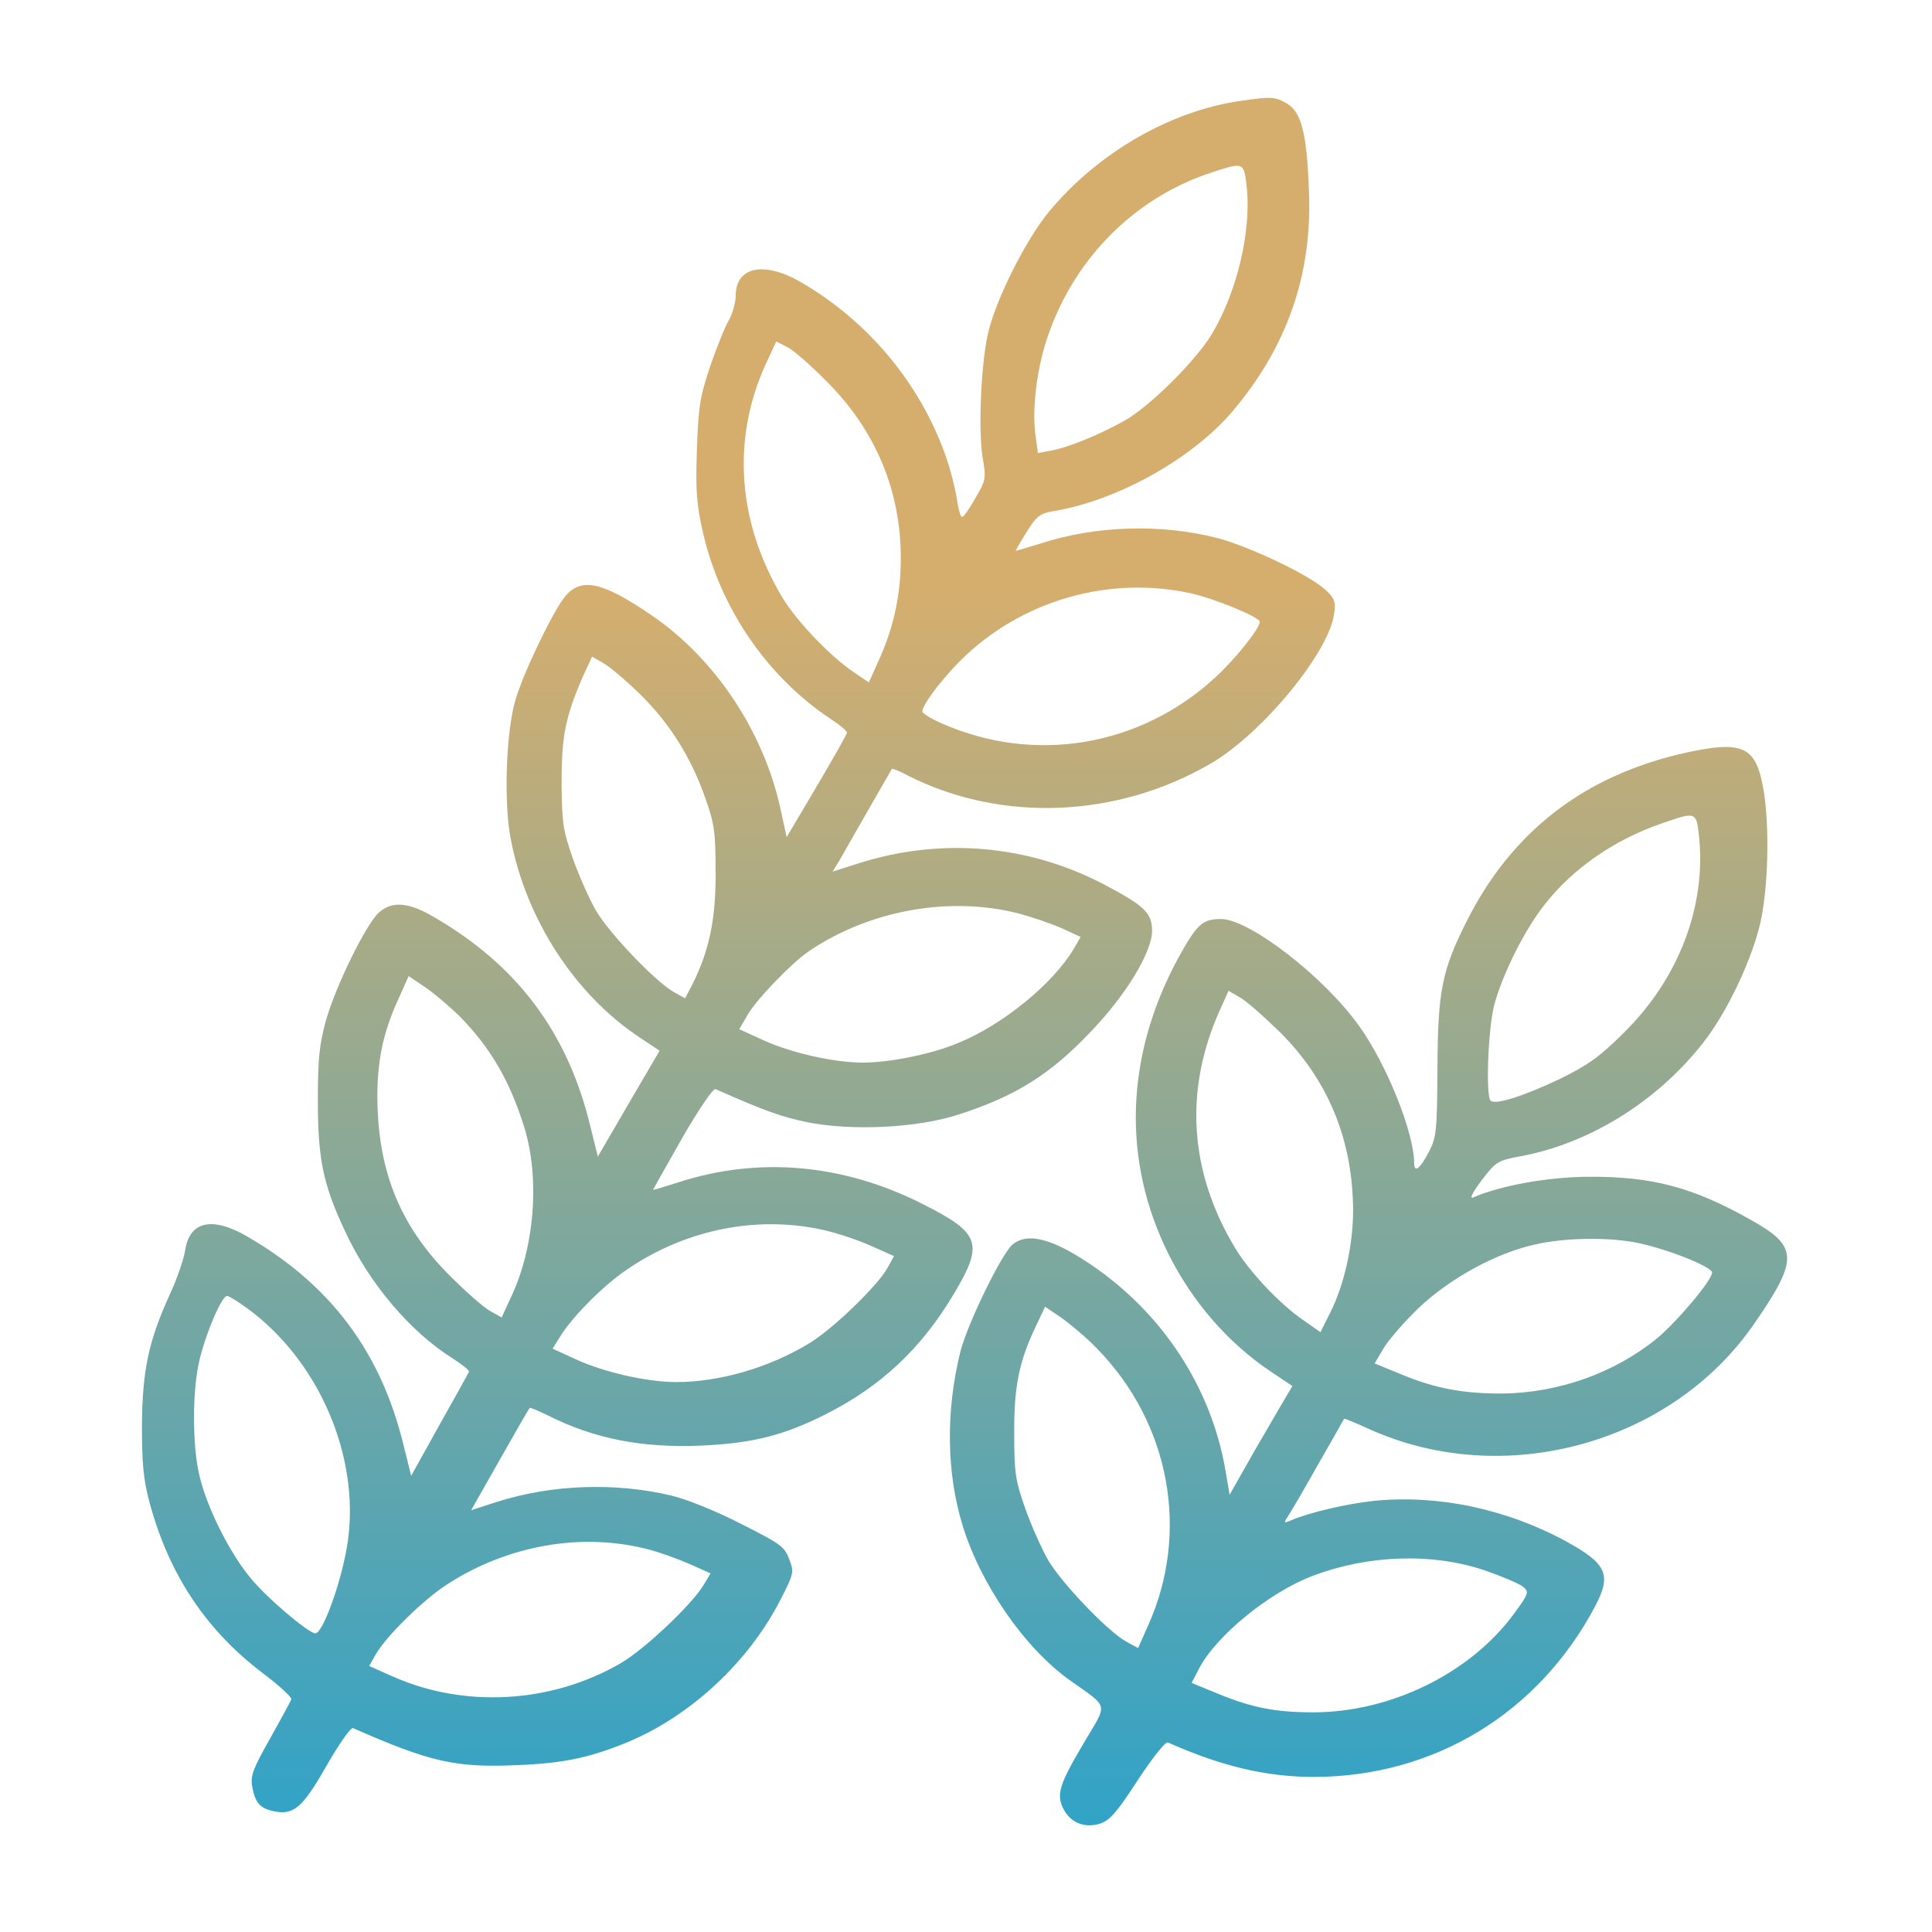 <svg width="200" height="200" viewBox="0 0 200 200" fill="none" xmlns="http://www.w3.org/2000/svg">
<path fill-rule="evenodd" clip-rule="evenodd" d="M108.635 21.856C113.689 15.799 121.084 11.526 128.367 10.448C131.712 9.965 131.972 10.002 133.272 10.745C134.722 11.675 135.279 13.755 135.502 19.738C135.874 28.396 133.235 35.94 127.55 42.629C123.351 47.534 115.621 51.844 109.007 52.922C107.669 53.145 107.298 53.442 106.294 55.04L106.242 55.126C105.634 56.127 105.142 56.937 105.142 57.01C105.142 57.047 106.294 56.712 107.706 56.266C113.429 54.408 120.155 54.185 126.063 55.709C129.408 56.601 135.576 59.536 137.211 61.06C138.177 61.952 138.289 62.286 138.103 63.55C137.583 67.526 130.708 75.887 125.394 79.008C115.696 84.694 103.656 85.177 94.031 80.309C93.14 79.826 92.397 79.528 92.322 79.603C92.304 79.638 92.045 80.088 91.636 80.797C91.196 81.561 90.581 82.626 89.907 83.802C89.248 84.965 88.559 86.168 87.997 87.148C87.482 88.047 87.075 88.758 86.897 89.078L86.191 90.23L88.866 89.376C97.376 86.663 106.369 87.443 114.172 91.494C118.483 93.761 119.263 94.504 119.263 96.362C119.263 98.554 116.55 103.013 112.983 106.729C108.747 111.226 105.105 113.492 99.197 115.388C94.96 116.763 88.198 117.097 83.552 116.168C80.914 115.611 79.279 115.053 74.077 112.749C73.817 112.638 72.367 114.793 70.621 117.803C70.127 118.679 69.656 119.511 69.24 120.246C68.28 121.944 67.611 123.128 67.611 123.154C67.611 123.222 68.567 122.919 69.806 122.528C69.926 122.489 70.05 122.45 70.175 122.411C78.499 119.698 87.269 120.478 95.444 124.603C101.501 127.65 101.872 128.691 98.751 133.93C95.369 139.616 91.17 143.555 85.373 146.453C81.1 148.608 77.793 149.426 72.553 149.649C66.496 149.909 61.517 148.943 56.723 146.528C55.72 146.044 54.865 145.673 54.828 145.747C54.754 145.822 53.379 148.2 51.744 151.098L48.771 156.338L51.409 155.483C57.169 153.662 63.635 153.439 69.469 154.814C71.067 155.186 74.188 156.449 76.715 157.75C80.766 159.794 81.211 160.091 81.695 161.391C82.215 162.766 82.178 162.878 80.84 165.516C77.495 172.094 71.401 177.742 64.712 180.454C60.922 181.978 58.247 182.535 53.639 182.721C47.173 183.018 44.572 182.424 36.545 178.894C36.322 178.782 35.096 180.529 33.795 182.796C31.306 187.18 30.377 187.961 28.259 187.478C26.884 187.18 26.401 186.586 26.103 184.914C25.918 183.799 26.215 183.056 27.961 179.971C29.076 177.965 30.079 176.144 30.154 175.921C30.228 175.698 28.927 174.509 27.255 173.245C21.347 168.786 17.482 162.989 15.476 155.52C14.844 153.142 14.695 151.544 14.695 147.531C14.732 141.845 15.401 138.761 17.594 133.968C18.3 132.444 19.006 130.4 19.154 129.508C19.6 126.387 21.979 125.867 25.695 128.059C34.241 133.039 39.407 139.95 41.748 149.5L42.565 152.77L45.501 147.494C47.136 144.595 48.511 142.106 48.548 141.994C48.622 141.883 47.879 141.288 46.913 140.656C42.454 137.869 38.18 132.816 35.691 127.39C33.424 122.559 32.904 119.921 32.904 113.901C32.904 109.554 33.052 108.179 33.758 105.577C34.799 101.973 37.883 95.693 39.221 94.467C40.596 93.24 42.342 93.389 45.018 94.987C53.565 99.966 58.73 106.878 61.071 116.428L61.888 119.735L65.084 114.236L68.28 108.773L66.162 107.361C59.473 102.902 54.419 95.098 52.858 86.775C52.152 83.17 52.375 75.998 53.304 72.654C54.048 69.904 57.206 63.327 58.507 61.729C60.179 59.759 62.334 60.205 67.351 63.624C74.002 68.12 79.056 75.701 80.803 83.765L81.434 86.663L84.556 81.386C86.265 78.488 87.677 75.998 87.677 75.85C87.677 75.664 86.971 75.069 86.117 74.512C79.502 70.164 74.597 63.067 72.776 55.151C72.107 52.179 71.996 50.878 72.144 46.53C72.293 42.034 72.479 41.031 73.519 37.909C74.188 35.977 75.043 33.822 75.452 33.153C75.823 32.484 76.158 31.332 76.158 30.626C76.158 27.616 79.056 26.984 82.921 29.214C89.87 33.264 95.183 39.619 97.859 47.088C98.379 48.537 98.9 50.618 99.048 51.621C99.197 52.662 99.42 53.517 99.606 53.517C99.754 53.517 100.386 52.625 100.98 51.547C102.058 49.726 102.095 49.503 101.724 47.385C101.241 44.45 101.575 37.203 102.355 34.193C103.284 30.589 106.294 24.68 108.635 21.856ZM125.506 34.491C128.07 30.143 129.519 24.012 129.073 19.478C128.934 18.21 128.86 17.535 128.494 17.281C128.077 16.993 127.282 17.252 125.58 17.806C117.294 20.444 110.791 27.133 108.189 35.68C107.26 38.727 106.852 42.592 107.186 45.007L107.446 46.902L108.821 46.642C110.679 46.307 114.061 44.895 116.588 43.446C119.263 41.848 123.908 37.203 125.506 34.491ZM93.251 57.79C93.251 50.804 90.65 44.598 85.671 39.581C84.036 37.909 82.14 36.237 81.509 35.94L80.357 35.345L79.205 37.835C75.712 45.601 76.381 54.185 81.026 61.915C82.475 64.293 85.894 67.897 88.309 69.532L89.944 70.647L91.059 68.157C92.508 64.925 93.251 61.543 93.251 57.79ZM130.411 64.367C130.411 63.884 125.617 61.915 123.165 61.394C115.027 59.648 106.369 61.989 100.163 67.674C97.971 69.681 95.481 72.877 95.481 73.657C95.481 73.843 96.373 74.4 97.487 74.883C107.075 79.12 117.962 77.299 125.729 70.201C127.81 68.306 130.411 65.073 130.411 64.367ZM73.036 82.687C71.587 78.488 69.357 74.921 66.31 71.911C64.824 70.461 63.115 69.012 62.446 68.641L61.294 67.972L60.365 69.978C58.544 74.177 58.135 76.11 58.135 81.015C58.172 85.251 58.284 85.957 59.324 88.93C59.956 90.713 61.034 93.129 61.703 94.281C63.077 96.622 67.871 101.638 69.729 102.679L70.918 103.348L71.661 101.936C73.408 98.443 74.114 95.173 74.077 90.305C74.077 86.217 73.965 85.288 73.036 82.687ZM109.862 96.064C108.71 95.581 106.777 94.912 105.514 94.578C98.342 92.72 90.055 94.207 83.775 98.443C81.955 99.669 78.201 103.571 77.347 105.131L76.529 106.544L79.056 107.696C81.917 108.996 86.34 109.999 89.312 109.999C92.099 109.999 96.373 109.145 99.122 107.993C103.767 106.135 109.081 101.787 111.199 98.145L111.868 96.993L109.862 96.064ZM54.27 116.688C52.784 111.895 50.74 108.402 47.545 105.169C46.504 104.165 44.943 102.828 44.014 102.196L42.305 101.044L41.19 103.534C39.481 107.287 38.886 110.594 39.109 115.202C39.444 122.002 41.785 127.316 46.616 132.11C48.251 133.745 50.109 135.38 50.74 135.714L51.929 136.383L52.858 134.376C55.348 129.174 55.906 121.965 54.27 116.688ZM90.204 128.988C88.903 128.394 86.674 127.65 85.188 127.316C78.164 125.755 70.584 127.353 64.452 131.738C62.074 133.447 59.027 136.569 57.875 138.538L57.206 139.616L59.733 140.768C62.594 142.068 67.016 143.072 69.989 143.072C74.486 143.072 79.614 141.585 83.775 139.058C86.228 137.572 90.799 133.15 91.876 131.255L92.545 130.029L90.204 128.988ZM36.025 159.422C37.214 150.652 32.978 140.842 25.62 135.454C24.654 134.748 23.688 134.153 23.502 134.153C22.945 134.153 21.273 138.092 20.641 140.842C19.898 143.926 19.898 149.649 20.641 152.733C21.384 155.966 23.688 160.611 25.88 163.287C27.478 165.293 31.938 169.084 32.644 169.084C33.461 169.084 35.505 163.287 36.025 159.422ZM71.401 161.912C70.212 161.391 68.28 160.685 67.091 160.388C60.253 158.604 52.598 159.942 46.318 163.993C43.829 165.591 40.001 169.344 38.886 171.276L38.218 172.465L40.559 173.506C47.99 176.85 57.057 176.367 64.266 172.168C66.756 170.719 71.773 165.962 72.888 163.993L73.556 162.878L71.401 161.912ZM151.816 95.396C156.535 85.994 164.115 80.198 174.632 77.894C180.28 76.667 181.692 77.262 182.472 81.275C183.253 85.14 183.067 92.46 182.101 96.065C181.06 100.041 178.533 105.206 176.155 108.142C171.399 114.124 164.45 118.398 157.39 119.698C155.011 120.144 154.863 120.256 153.376 122.188C152.336 123.6 152.076 124.158 152.559 123.935C155.42 122.708 160.214 121.854 164.413 121.816C171.027 121.779 175.226 122.894 181.172 126.239C186.188 129.026 186.226 130.326 181.581 137.052C172.997 149.501 155.643 154.22 141.745 147.94C140.37 147.308 139.181 146.825 139.144 146.862C139.107 146.937 137.955 148.98 136.543 151.433C135.168 153.885 133.756 156.301 133.421 156.821C132.864 157.676 132.864 157.713 133.57 157.416C135.54 156.561 139.441 155.669 142.191 155.372C148.806 154.703 155.903 156.189 162.072 159.534C166.345 161.875 166.865 162.99 165.119 166.297C159.247 177.37 148.471 183.911 136.06 183.948C131.118 183.948 126.51 182.87 120.899 180.38C120.638 180.269 119.301 181.978 117.777 184.282C115.622 187.627 114.879 188.444 113.875 188.779C112.277 189.299 110.754 188.667 110.048 187.181C109.342 185.731 109.676 184.691 112.203 180.418C113.437 178.319 114.105 177.433 113.959 176.712C113.81 175.978 112.817 175.415 110.717 173.915C106.072 170.607 101.501 163.993 99.643 157.899C97.971 152.436 97.897 146.045 99.42 139.913C100.163 137.015 103.656 129.843 104.808 128.84C106.369 127.539 108.933 128.208 112.946 130.921C120.341 135.937 125.358 143.592 126.844 152.139L127.29 154.74L129.817 150.281C130.421 149.247 131.033 148.192 131.566 147.272C132.279 146.043 132.853 145.052 133.087 144.67L133.793 143.481L131.452 141.92C127.067 138.947 123.463 134.785 120.973 129.843C116.142 120.144 116.477 109.405 121.902 99.298C123.908 95.656 124.466 95.136 126.398 95.136C129.334 95.136 137.063 101.118 140.668 106.172C143.529 110.111 146.39 117.283 146.39 120.367C146.39 121.482 146.985 121.036 147.951 119.178C148.694 117.729 148.768 117.06 148.806 110.557C148.843 102.642 149.251 100.487 151.816 95.396ZM168.129 106.878C173.777 101.304 176.601 93.872 175.895 86.701C175.762 85.484 175.696 84.813 175.335 84.557C174.891 84.242 174.002 84.554 171.993 85.251C167.125 86.923 162.852 89.896 159.954 93.575C157.835 96.213 155.532 100.858 154.677 104.054C154.045 106.544 153.785 113.418 154.305 113.939C154.788 114.422 157.873 113.418 161.589 111.635C164.45 110.223 165.676 109.331 168.129 106.878ZM140.073 125.272C140.036 118.026 137.509 111.821 132.492 106.841C130.82 105.206 128.962 103.571 128.331 103.237L127.179 102.568L126.212 104.723C122.571 112.935 123.128 121.333 127.847 129.174C129.371 131.701 132.53 135.045 134.945 136.68L136.691 137.907L137.658 135.974C139.144 133.076 140.073 128.914 140.073 125.272ZM177.233 131.738C177.233 131.106 172.253 129.174 169.281 128.617C166.345 128.059 161.997 128.134 159.025 128.803C154.974 129.657 150.069 132.333 146.799 135.454C145.238 136.978 143.603 138.873 143.157 139.69L142.303 141.14L145.015 142.254C148.583 143.741 151.444 144.261 155.494 144.261C161.366 144.187 167.125 142.143 171.547 138.538C173.666 136.755 177.233 132.519 177.233 131.738ZM118.855 168.266C123.202 158.605 121.122 147.271 113.504 139.542C112.5 138.501 110.865 137.126 109.936 136.457L108.19 135.268L107.187 137.386C105.477 140.991 104.957 143.592 104.994 148.46C104.994 152.473 105.106 153.254 106.146 156.189C106.778 157.973 107.855 160.388 108.524 161.54C109.936 163.919 114.693 168.898 116.588 169.938L117.814 170.607L118.855 168.266ZM157.612 164.216C157.204 163.919 155.457 163.175 153.748 162.581C148.285 160.723 141.671 160.946 135.874 163.138C131.378 164.848 125.878 169.344 124.131 172.725L123.351 174.212L126.064 175.327C129.594 176.776 132.009 177.259 135.948 177.259C143.938 177.259 152.15 173.246 156.683 167.114C158.318 164.885 158.318 164.81 157.612 164.216Z" fill="url(#paint0_linear_1182_1353)"/>
<defs>
<linearGradient id="paint0_linear_1182_1353" x1="99.848" y1="10.128" x2="99.848" y2="227.407" gradientUnits="userSpaceOnUse">
<stop offset="0.235" stop-color="#D5AE6E"/>
<stop offset="1" stop-color="#009FE2"/>
</linearGradient>
</defs>
</svg>
